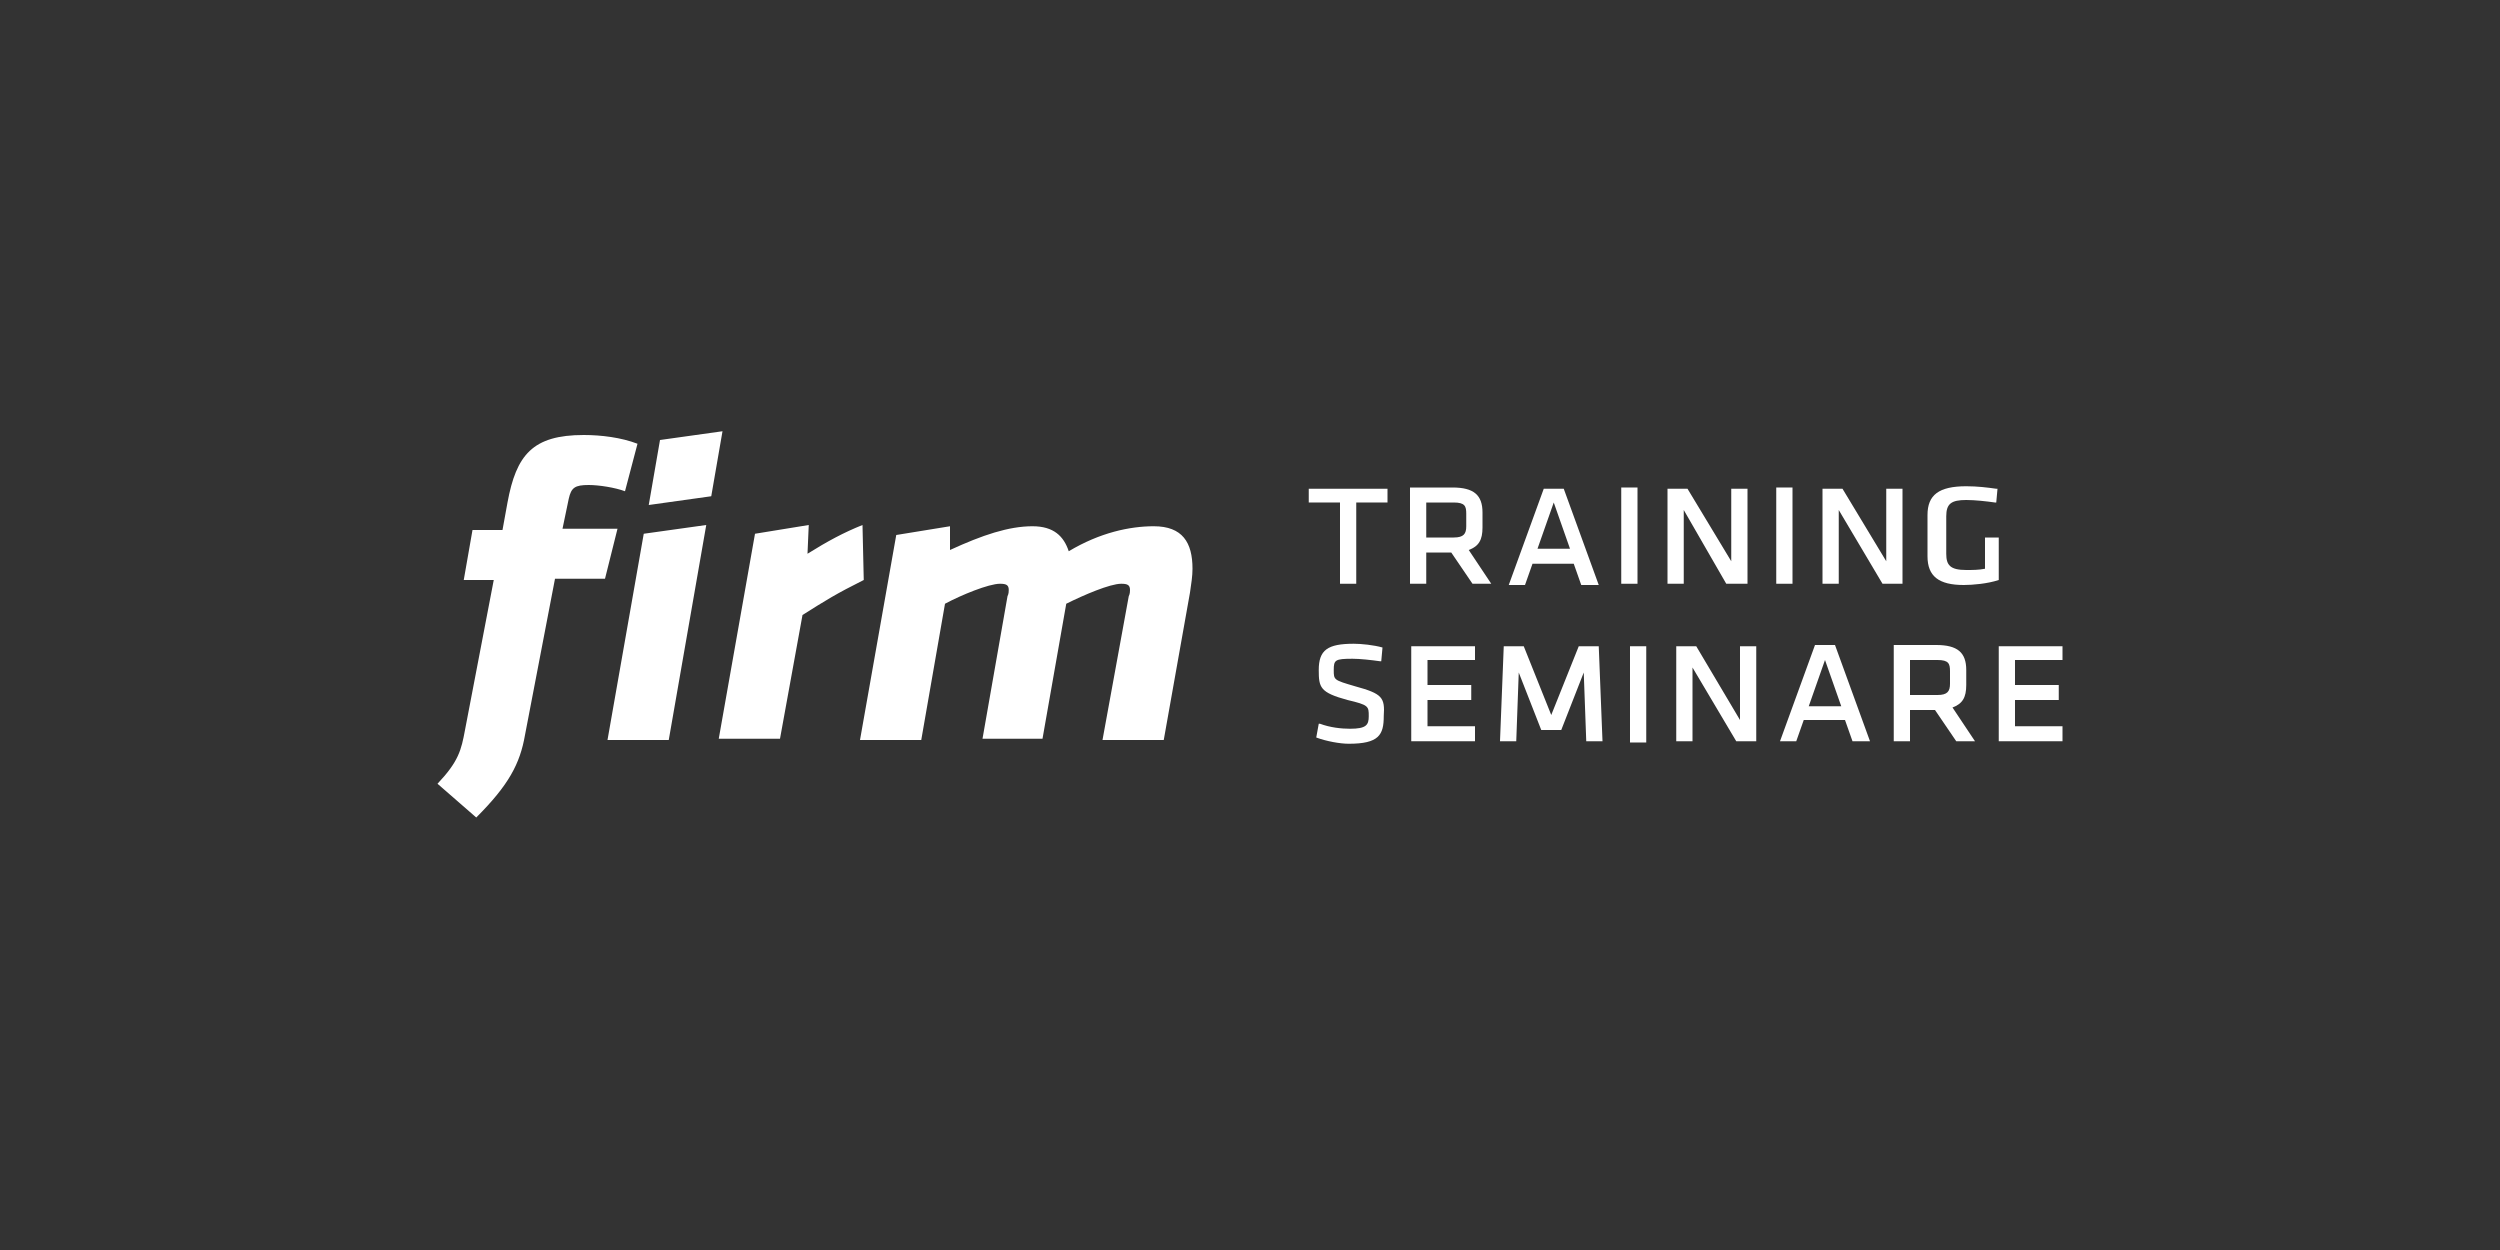 <?xml version="1.0" encoding="UTF-8"?>
<!-- Generator: Adobe Illustrator 27.8.0, SVG Export Plug-In . SVG Version: 6.00 Build 0)  -->
<svg xmlns="http://www.w3.org/2000/svg" xmlns:xlink="http://www.w3.org/1999/xlink" version="1.1" id="Ebene_1" x="0px" y="0px" viewBox="0 0 200 100" style="enable-background:new 0 0 200 100;" xml:space="preserve">
<rect x="0" y="0" width="200" height="100" fill="#333333" stroke="none"/>
<style type="text/css">
	.st0{fill:#FFFFFF;}
	.st1{fill-rule:evenodd;clip-rule:evenodd;fill:#FFFFFF;}
</style>
<g>
	<path class="st0" d="M88.2,59.2h4.9l2.1-11.8c0.1-0.7,0.2-1.3,0.2-1.9c0-2.1-0.8-3.4-3.1-3.4c-1.9,0-4.3,0.5-6.8,2   c-0.4-1.2-1.2-2-2.9-2c-1.9,0-4,0.7-6.6,1.9l0-1.9l-4.3,0.7l-2.9,16.4h4.9l1.9-10.9c1.3-0.7,3.5-1.6,4.4-1.6c0.5,0,0.7,0.1,0.7,0.5   c0,0.1,0,0.3-0.1,0.5l-2,11.4h4.8l1.9-10.8c1.4-0.7,3.5-1.6,4.4-1.6c0.5,0,0.7,0.1,0.7,0.5c0,0.1,0,0.3-0.1,0.5L88.2,59.2z M69,42   c-1.5,0.6-2.8,1.3-4.4,2.3l0.1-2.3l-4.3,0.7l-2.9,16.4h4.9l1.8-9.9c1.9-1.2,2.7-1.7,4.9-2.8L69,42z M48.6,59.2h4.9l3-17.2l-5,0.7   L48.6,59.2z M51.9,40.4l5-0.7l0.9-5.2l-5,0.7L51.9,40.4z M38.1,65.4c2.6-2.6,3.5-4.3,3.9-6.6l2.4-12.5h4l1-4h-4.4l0.5-2.4   c0.2-0.9,0.5-1.1,1.6-1.1c0.8,0,2.1,0.2,2.9,0.5l1-3.8c-1.3-0.5-2.9-0.7-4.3-0.7c-4.1,0-5.4,1.6-6.1,5.4l-0.4,2.2h-2.4l-0.7,4h2.4   l-2.3,12c-0.3,1.6-0.5,2.5-2.2,4.3L38.1,65.4z"></path>
	<path class="st0" d="M108.4,54.9c-1.7-0.5-1.7-0.5-1.7-1.3c0-0.8,0.1-0.9,1.5-0.9c0.6,0,1.5,0.1,2.2,0.2l0.1,0l0.1-1.1l0,0   c-0.7-0.2-1.7-0.3-2.3-0.3c-2.1,0-2.8,0.5-2.8,2.1c0,1.4,0.1,1.8,2.3,2.4c1.7,0.4,1.7,0.5,1.7,1.3c0,0.7-0.2,1-1.5,1   c-0.7,0-1.6-0.1-2.4-0.4l-0.1,0l-0.2,1.1l0,0c0.8,0.3,1.9,0.5,2.6,0.5c2.4,0,2.8-0.7,2.8-2.2C110.8,55.8,110.6,55.5,108.4,54.9"></path>
	<polygon class="st0" points="150.9,44.9 147.4,39.1 145.8,39.1 145.8,46.7 147.1,46.7 147.1,40.8 150.6,46.7 152.2,46.7    152.2,39.1 150.9,39.1  "></polygon>
	<polygon class="st0" points="104.7,40.2 107.2,40.2 107.2,46.7 108.5,46.7 108.5,40.2 111,40.2 111,39.1 104.7,39.1  "></polygon>
	<polygon class="st0" points="138.5,44.9 135,39.1 133.4,39.1 133.4,46.7 134.7,46.7 134.7,40.8 138.1,46.7 139.8,46.7 139.8,39.1    138.5,39.1  "></polygon>
	<path class="st0" d="M158.8,43.1v2.4c-0.5,0.1-1,0.1-1.5,0.1c-1.3,0-1.6-0.4-1.6-1.3v-3c0-1,0.4-1.3,1.6-1.3c0.7,0,1.6,0.1,2.3,0.2   l0.1,0l0.1-1.1l-0.1,0c-0.7-0.1-1.5-0.2-2.4-0.2c-2.2,0-3.1,0.7-3.1,2.3v3.3c0,1.6,0.9,2.3,2.9,2.3c0.7,0,1.9-0.1,2.8-0.4l0,0v-3.4   H158.8z"></path>
	<path class="st0" d="M117.3,42.1c0,0.6-0.2,0.9-1,0.9h-2.2v-2.8h2.2c0.9,0,1,0.3,1,0.9V42.1z M117.5,44c0.8-0.3,1.1-0.8,1.1-1.8h0   V41c0-1.4-0.7-2-2.4-2h-3.4v7.7h1.3v-2.5l2,0l1.7,2.5h1.5L117.5,44z"></path>
	<rect x="129.7" y="39" class="st0" width="1.3" height="7.7"></rect>
	<path class="st0" d="M123,43.9l1.3-3.7l1.3,3.7H123z M125.1,39.1h-1.6l-2.8,7.7h1.3l0.6-1.7h3.3l0.6,1.7h1.4L125.1,39.1z"></path>
	<rect x="142.1" y="39" class="st0" width="1.3" height="7.7"></rect>
	<polygon class="st0" points="112.9,59.3 112.9,51.7 118,51.7 118,52.8 114.2,52.8 114.2,54.8 117.7,54.8 117.7,56 114.2,56    114.2,58.1 118,58.1 118,59.3  "></polygon>
	<polygon class="st0" points="126.9,59.3 126.7,53.8 124.9,58.4 123.3,58.4 121.5,53.8 121.3,59.3 120,59.3 120.3,51.7 121.9,51.7    124.1,57.2 126.3,51.7 127.9,51.7 128.2,59.3  "></polygon>
	<rect x="130.4" y="51.7" class="st0" width="1.3" height="7.7"></rect>
	<polygon class="st0" points="138.9,59.3 135.4,53.4 135.4,59.3 134.1,59.3 134.1,51.7 135.7,51.7 139.2,57.6 139.2,51.7    140.5,51.7 140.5,59.3  "></polygon>
	<polygon class="st0" points="159.9,51.7 159.9,59.3 165,59.3 165,58.1 161.2,58.1 161.2,56 164.7,56 164.7,54.8 161.2,54.8    161.2,52.8 165,52.8 165,51.7  "></polygon>
	<path class="st0" d="M147.3,56.5h-2.6l1.3-3.7L147.3,56.5z M149.6,59.3l-2.8-7.7h-1.6l-2.8,7.7h1.3l0.6-1.7h3.3l0.6,1.7H149.6z"></path>
	<path class="st0" d="M156,54.7c0,0.6-0.2,0.9-1,0.9h-2.2v-2.8h2.2c0.9,0,1,0.3,1,0.9V54.7z M156.2,56.6c0.8-0.3,1.1-0.8,1.1-1.8   v-1.2c0-1.4-0.7-2-2.4-2h-3.4v7.7h1.3v-2.5l2,0l1.7,2.5h1.5L156.2,56.6z"></path>
</g>
</svg>
